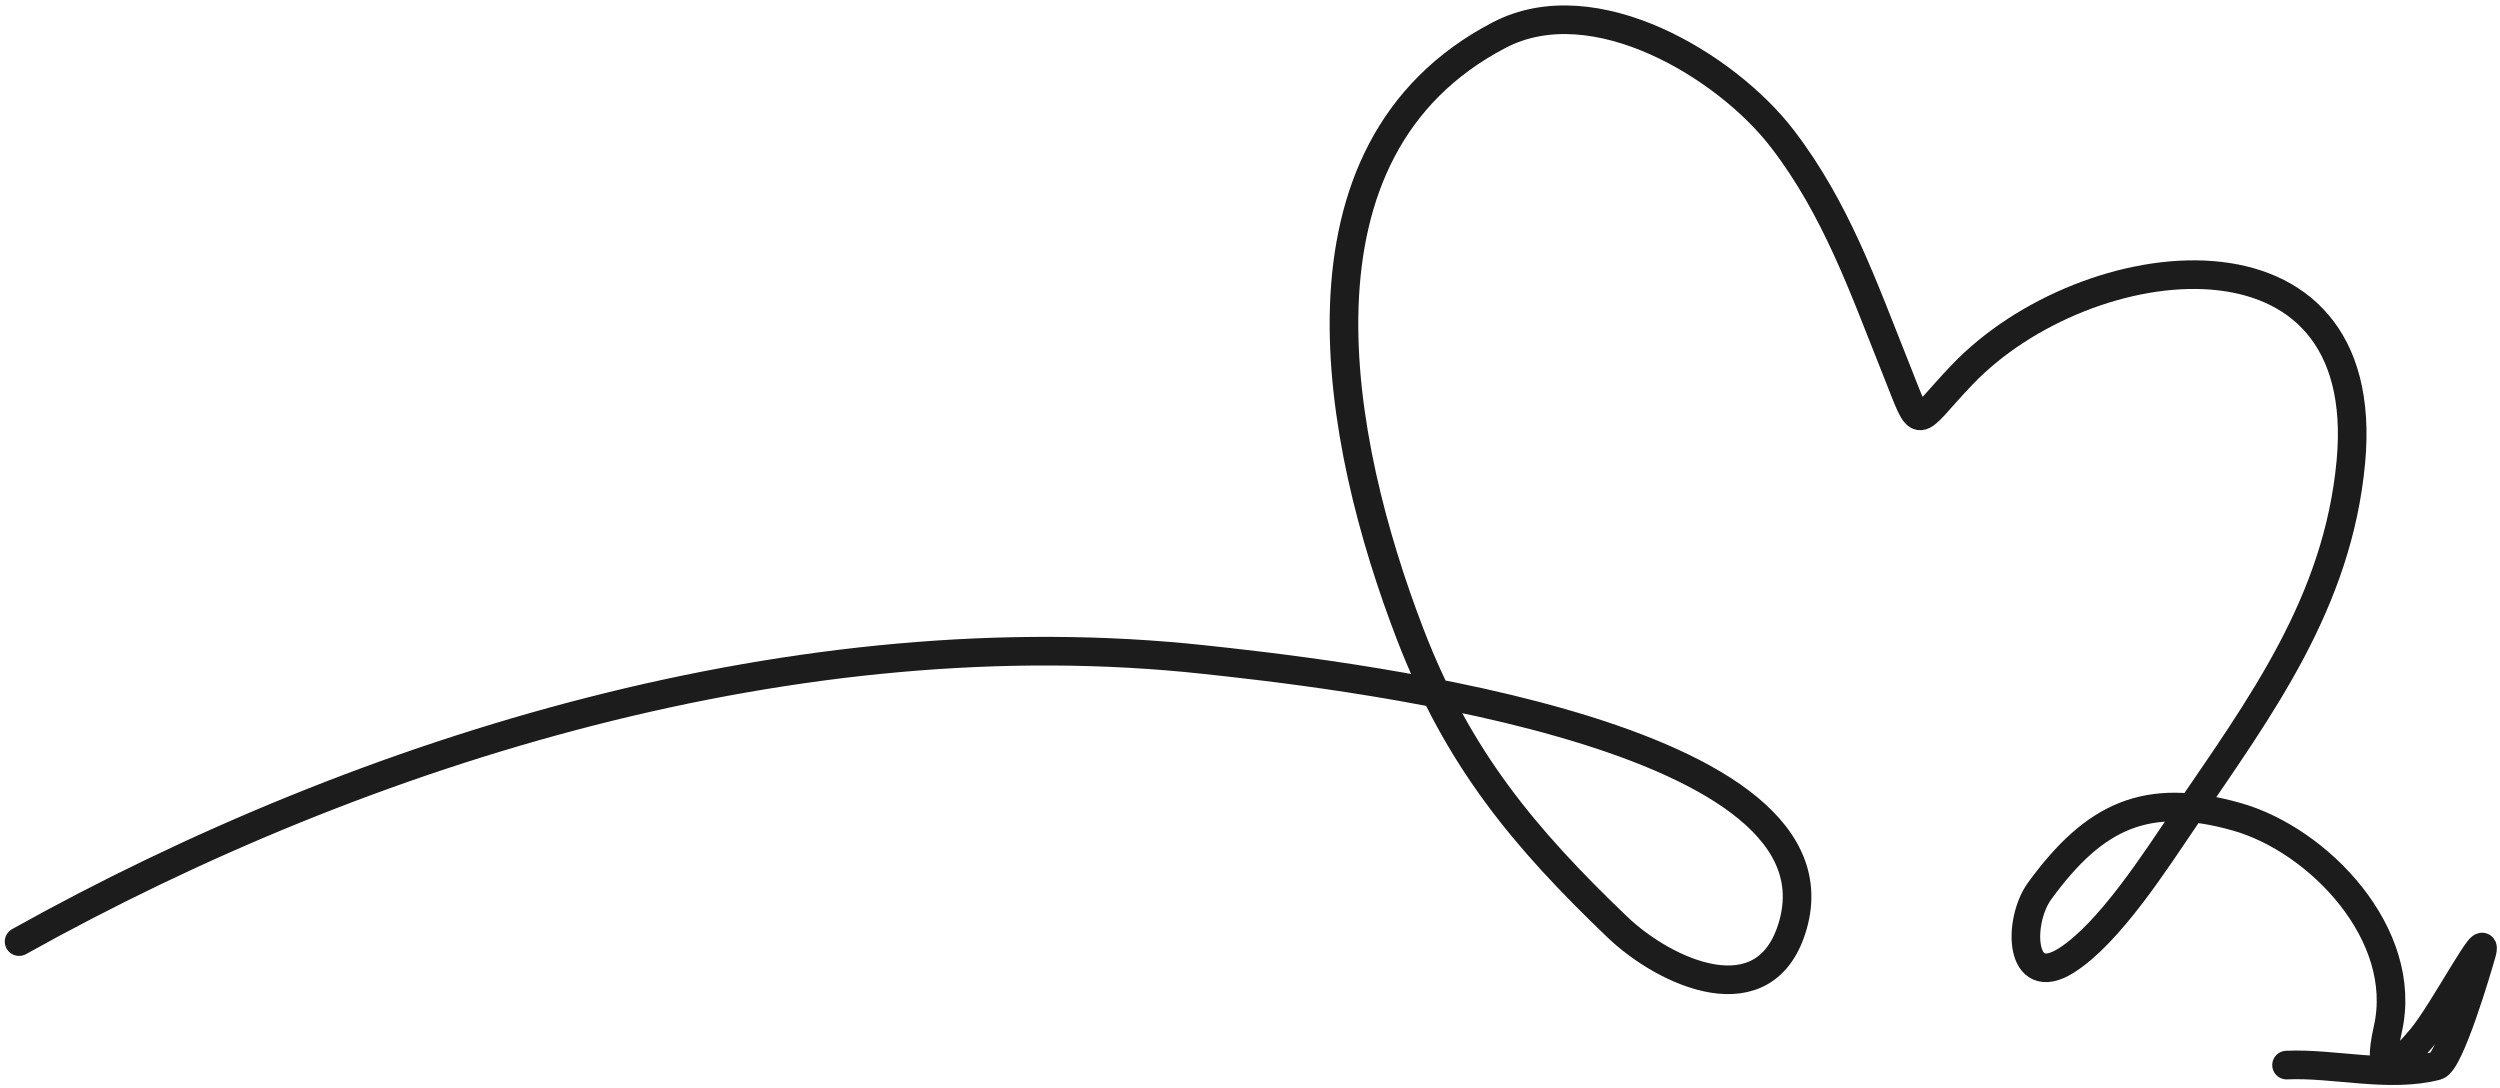 <?xml version="1.0" encoding="UTF-8"?> <svg xmlns="http://www.w3.org/2000/svg" width="262" height="114" viewBox="0 0 262 114" fill="none"> <path d="M2 98.68C38.515 78.315 83.985 64.529 126.27 69.133C137.768 70.385 193.778 76.247 187.904 96.933C185.091 106.841 174.487 101.928 169.51 97.164C159.714 87.786 152.787 79.48 147.783 66.455C140.058 46.351 133.988 15.722 157.127 3.67C167.113 -1.531 180.98 6.977 186.768 14.51C192.444 21.895 195.283 30.111 198.697 38.65C201.472 45.589 200.457 44.677 205.644 39.259C218.661 25.659 248.819 22.073 246.371 48.399C244.998 63.17 236.921 74.039 228.959 85.717C225.968 90.104 221.072 97.815 216.533 100.669C211.591 103.777 211.446 96.543 213.759 93.368C219.509 85.476 224.974 82.92 234.443 85.608C243.006 88.04 252.477 97.924 250.252 107.82C249.017 113.31 250.76 112.376 253.756 108.815C256.081 106.052 261.033 96.524 260.047 99.998C259.699 101.221 256.755 111.331 255.362 111.695C250.402 112.988 244.617 111.395 239.63 111.62" stroke="#1C1C1C" stroke-width="3" stroke-linecap="round"></path> </svg> 